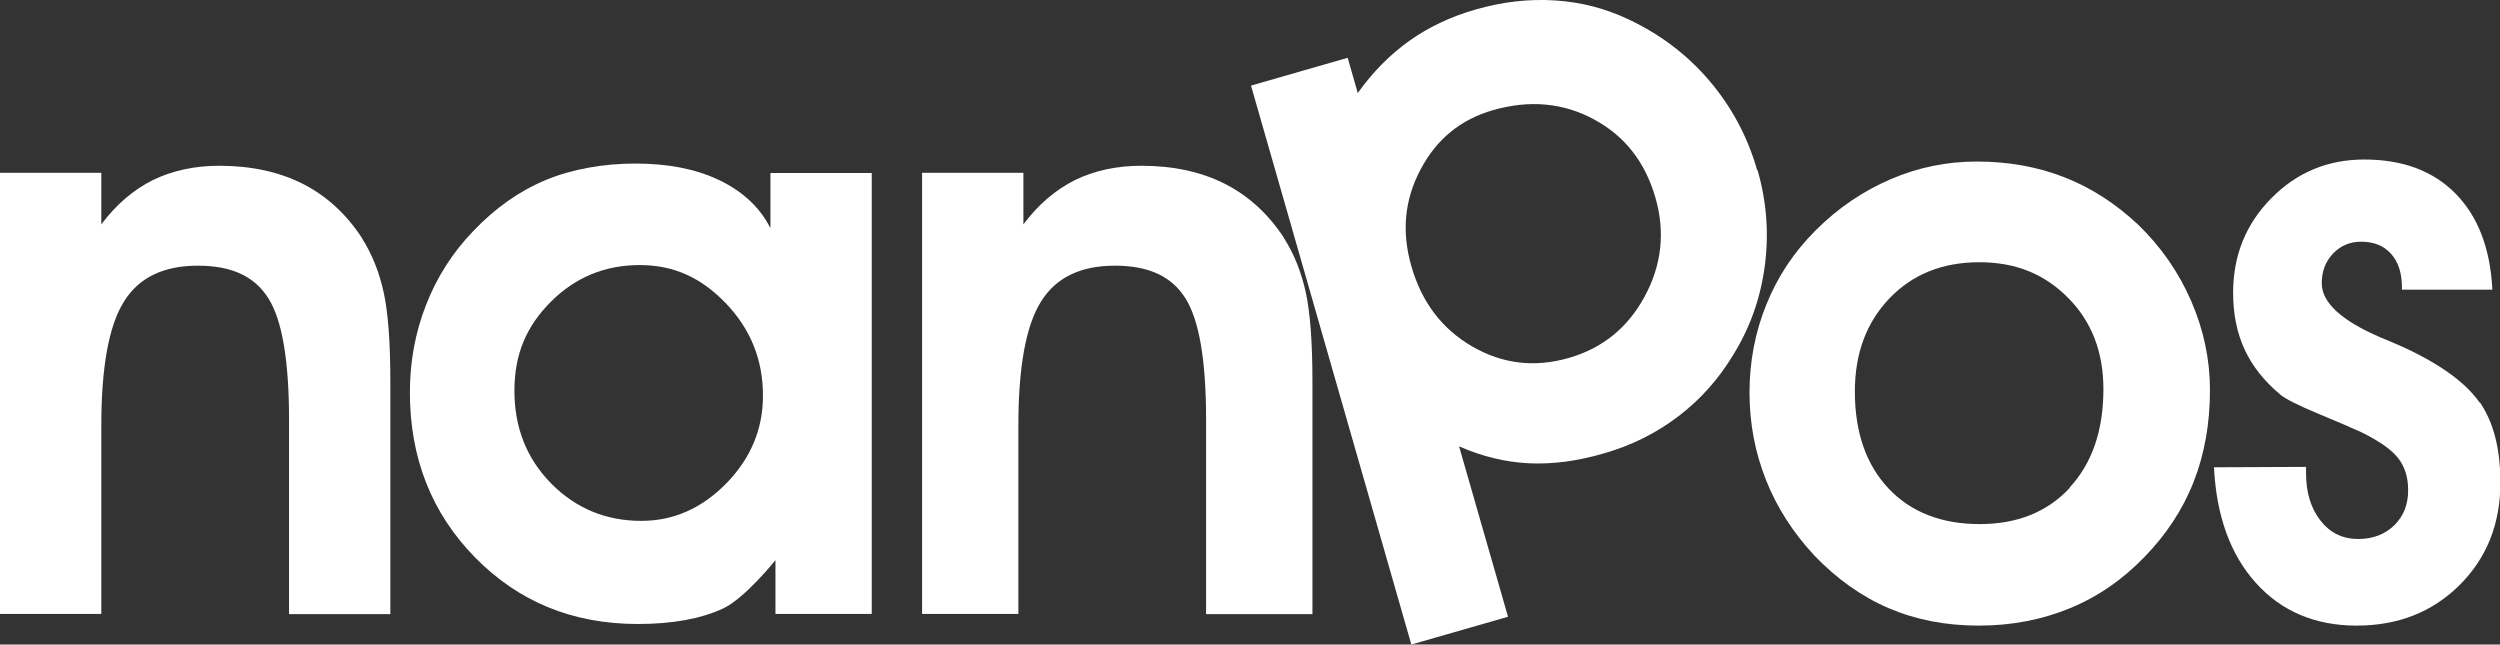 <?xml version="1.0" encoding="UTF-8"?><svg id="Camada_2" xmlns="http://www.w3.org/2000/svg" viewBox="0 0 124.12 32"><rect x="0" y="0" width="124.12" height="32" fill="#333333" stroke="none"/><g id="Camada_1-2"><g><path d="M87.24,8.45c-.48-1.68-1.28-3.16-2.38-4.45-1.1-1.29-2.44-2.3-4.01-3.04-1.16-.55-2.38-.86-3.67-.94-1.29-.08-2.59,.07-3.91,.45-1.23,.35-2.33,.87-3.29,1.55-.96,.68-1.82,1.55-2.57,2.6l-.5-1.75-4.8,1.38,7.96,27.75,4.8-1.38-2.43-8.46c1.13,.5,2.28,.78,3.44,.84,1.17,.06,2.42-.1,3.75-.49,1.37-.39,2.61-1.01,3.71-1.85,1.1-.84,2-1.86,2.71-3.04,.84-1.35,1.36-2.83,1.57-4.43,.21-1.6,.09-3.18-.36-4.74Zm-5.58,6.26c-.84,1.56-2.1,2.58-3.77,3.06-1.7,.49-3.3,.3-4.8-.57-1.5-.87-2.51-2.2-3.02-3.99-.49-1.7-.34-3.3,.46-4.8,.79-1.5,1.99-2.48,3.59-2.94,1.82-.52,3.49-.37,5.02,.46,1.53,.82,2.54,2.12,3.05,3.89,.49,1.7,.31,3.33-.53,4.89Z" style="fill:#fff;"/><path d="M17.96,11.8c-.78-1.19-1.76-2.08-2.94-2.68-1.18-.59-2.55-.89-4.13-.89-1.23,0-2.33,.24-3.3,.71-.96,.48-1.82,1.21-2.56,2.2v-2.56H0V30.48H5.03v-9.34c0-2.91,.37-4.96,1.12-6.16,.74-1.2,1.97-1.79,3.67-1.79s2.83,.54,3.51,1.63c.68,1.08,1.02,3.09,1.02,6.01v9.66h5.03v-11.54c0-1.94-.11-3.42-.33-4.43-.22-1.01-.58-1.91-1.09-2.71Z" style="fill:#fff;"/><path d="M38.24,11.31c-.54-1.07-1.46-1.87-2.6-2.4-1.14-.53-2.51-.79-4.09-.79s-3.14,.27-4.46,.82c-1.32,.55-2.52,1.4-3.61,2.55-1,1.04-1.78,2.25-2.32,3.63-.54,1.37-.81,2.83-.81,4.36,0,3.26,1.08,6,3.24,8.2s4.85,3.3,8.08,3.3c1.72,0,3.13-.26,4.23-.77,1.1-.52,2.6-2.4,2.6-2.4v2.67h4.78V8.59h-5.03v2.72Zm-2.18,12.69c-1.22,1.24-2.62,1.86-4.22,1.86-1.76,0-3.25-.62-4.47-1.85-1.22-1.24-1.83-2.77-1.83-4.61s.61-3.22,1.82-4.43c1.22-1.21,2.68-1.81,4.4-1.81s3.07,.64,4.29,1.91c1.22,1.28,1.83,2.8,1.83,4.57,0,1.67-.61,3.12-1.82,4.36Z" style="fill:#fff;"/><path d="M63.74,11.8c-.78-1.19-1.76-2.08-2.94-2.68-1.17-.59-2.55-.89-4.13-.89-1.23,0-2.33,.24-3.3,.71-.96,.48-1.82,1.21-2.56,2.2v-2.56h-5.03V30.48h4.78v-9.34c0-2.91,.37-4.96,1.12-6.16,.74-1.2,1.97-1.79,3.67-1.79s2.83,.54,3.51,1.63c.68,1.08,1.02,3.09,1.02,6.01v9.66h5.28v-11.54c0-1.94-.11-3.42-.33-4.43-.22-1.01-.58-1.91-1.09-2.71Z" style="fill:#fff;"/><path d="M106.15,11.15c-1.11-1.04-2.33-1.83-3.66-2.35-1.33-.52-2.78-.78-4.35-.78-1.48,0-2.91,.29-4.28,.88-1.37,.59-2.61,1.43-3.71,2.53s-1.89,2.3-2.45,3.68c-.56,1.38-.84,2.84-.84,4.37s.27,2.96,.81,4.33c.54,1.37,1.34,2.62,2.4,3.76,1.11,1.16,2.34,2.04,3.69,2.62,1.35,.58,2.84,.87,4.48,.87s3.13-.29,4.52-.86,2.62-1.42,3.71-2.55c1.08-1.11,1.9-2.35,2.44-3.73,.54-1.37,.81-2.89,.81-4.56,0-1.51-.31-2.98-.93-4.41-.62-1.43-1.5-2.7-2.64-3.8Zm-3.38,13.06c-1.12,1.21-2.61,1.81-4.49,1.81s-3.41-.59-4.52-1.77-1.67-2.79-1.67-4.81c0-1.89,.57-3.43,1.72-4.63,1.15-1.2,2.64-1.79,4.46-1.79s3.24,.59,4.41,1.77c1.17,1.18,1.75,2.69,1.75,4.53,0,2.05-.56,3.68-1.68,4.89Z" style="fill:#fff;"/><path d="M123.11,19.99c-.68-.98-1.94-1.9-3.78-2.75-.27-.12-.66-.29-1.17-.5-1.92-.83-2.89-1.72-2.89-2.68,0-.59,.19-1.08,.56-1.47,.37-.39,.84-.59,1.39-.59,.64,0,1.13,.2,1.49,.6,.36,.4,.54,.95,.54,1.66v.12h4.49c-.1-2.04-.71-3.63-1.82-4.76-1.11-1.13-2.62-1.7-4.54-1.7-1.81,0-3.35,.64-4.61,1.92-1.27,1.28-1.9,2.85-1.9,4.7,0,1.05,.19,1.99,.57,2.81,.38,.82,.96,1.56,1.76,2.23,.27,.23,.89,.54,1.85,.94,.96,.4,1.69,.71,2.19,.94,.87,.43,1.48,.85,1.81,1.27,.34,.42,.51,.96,.51,1.61,0,.71-.23,1.29-.69,1.74-.46,.45-1.06,.68-1.79,.68-.77,0-1.39-.3-1.87-.91-.48-.61-.72-1.4-.72-2.37v-.3l-4.57,.02c.12,2.41,.81,4.33,2.08,5.74,1.27,1.41,2.94,2.12,5,2.12s3.76-.67,5.11-2.01c1.35-1.34,2.03-3.04,2.03-5.09,0-1.67-.34-2.99-1.01-3.97Z" style="fill:#fff;"/></g></g></svg>